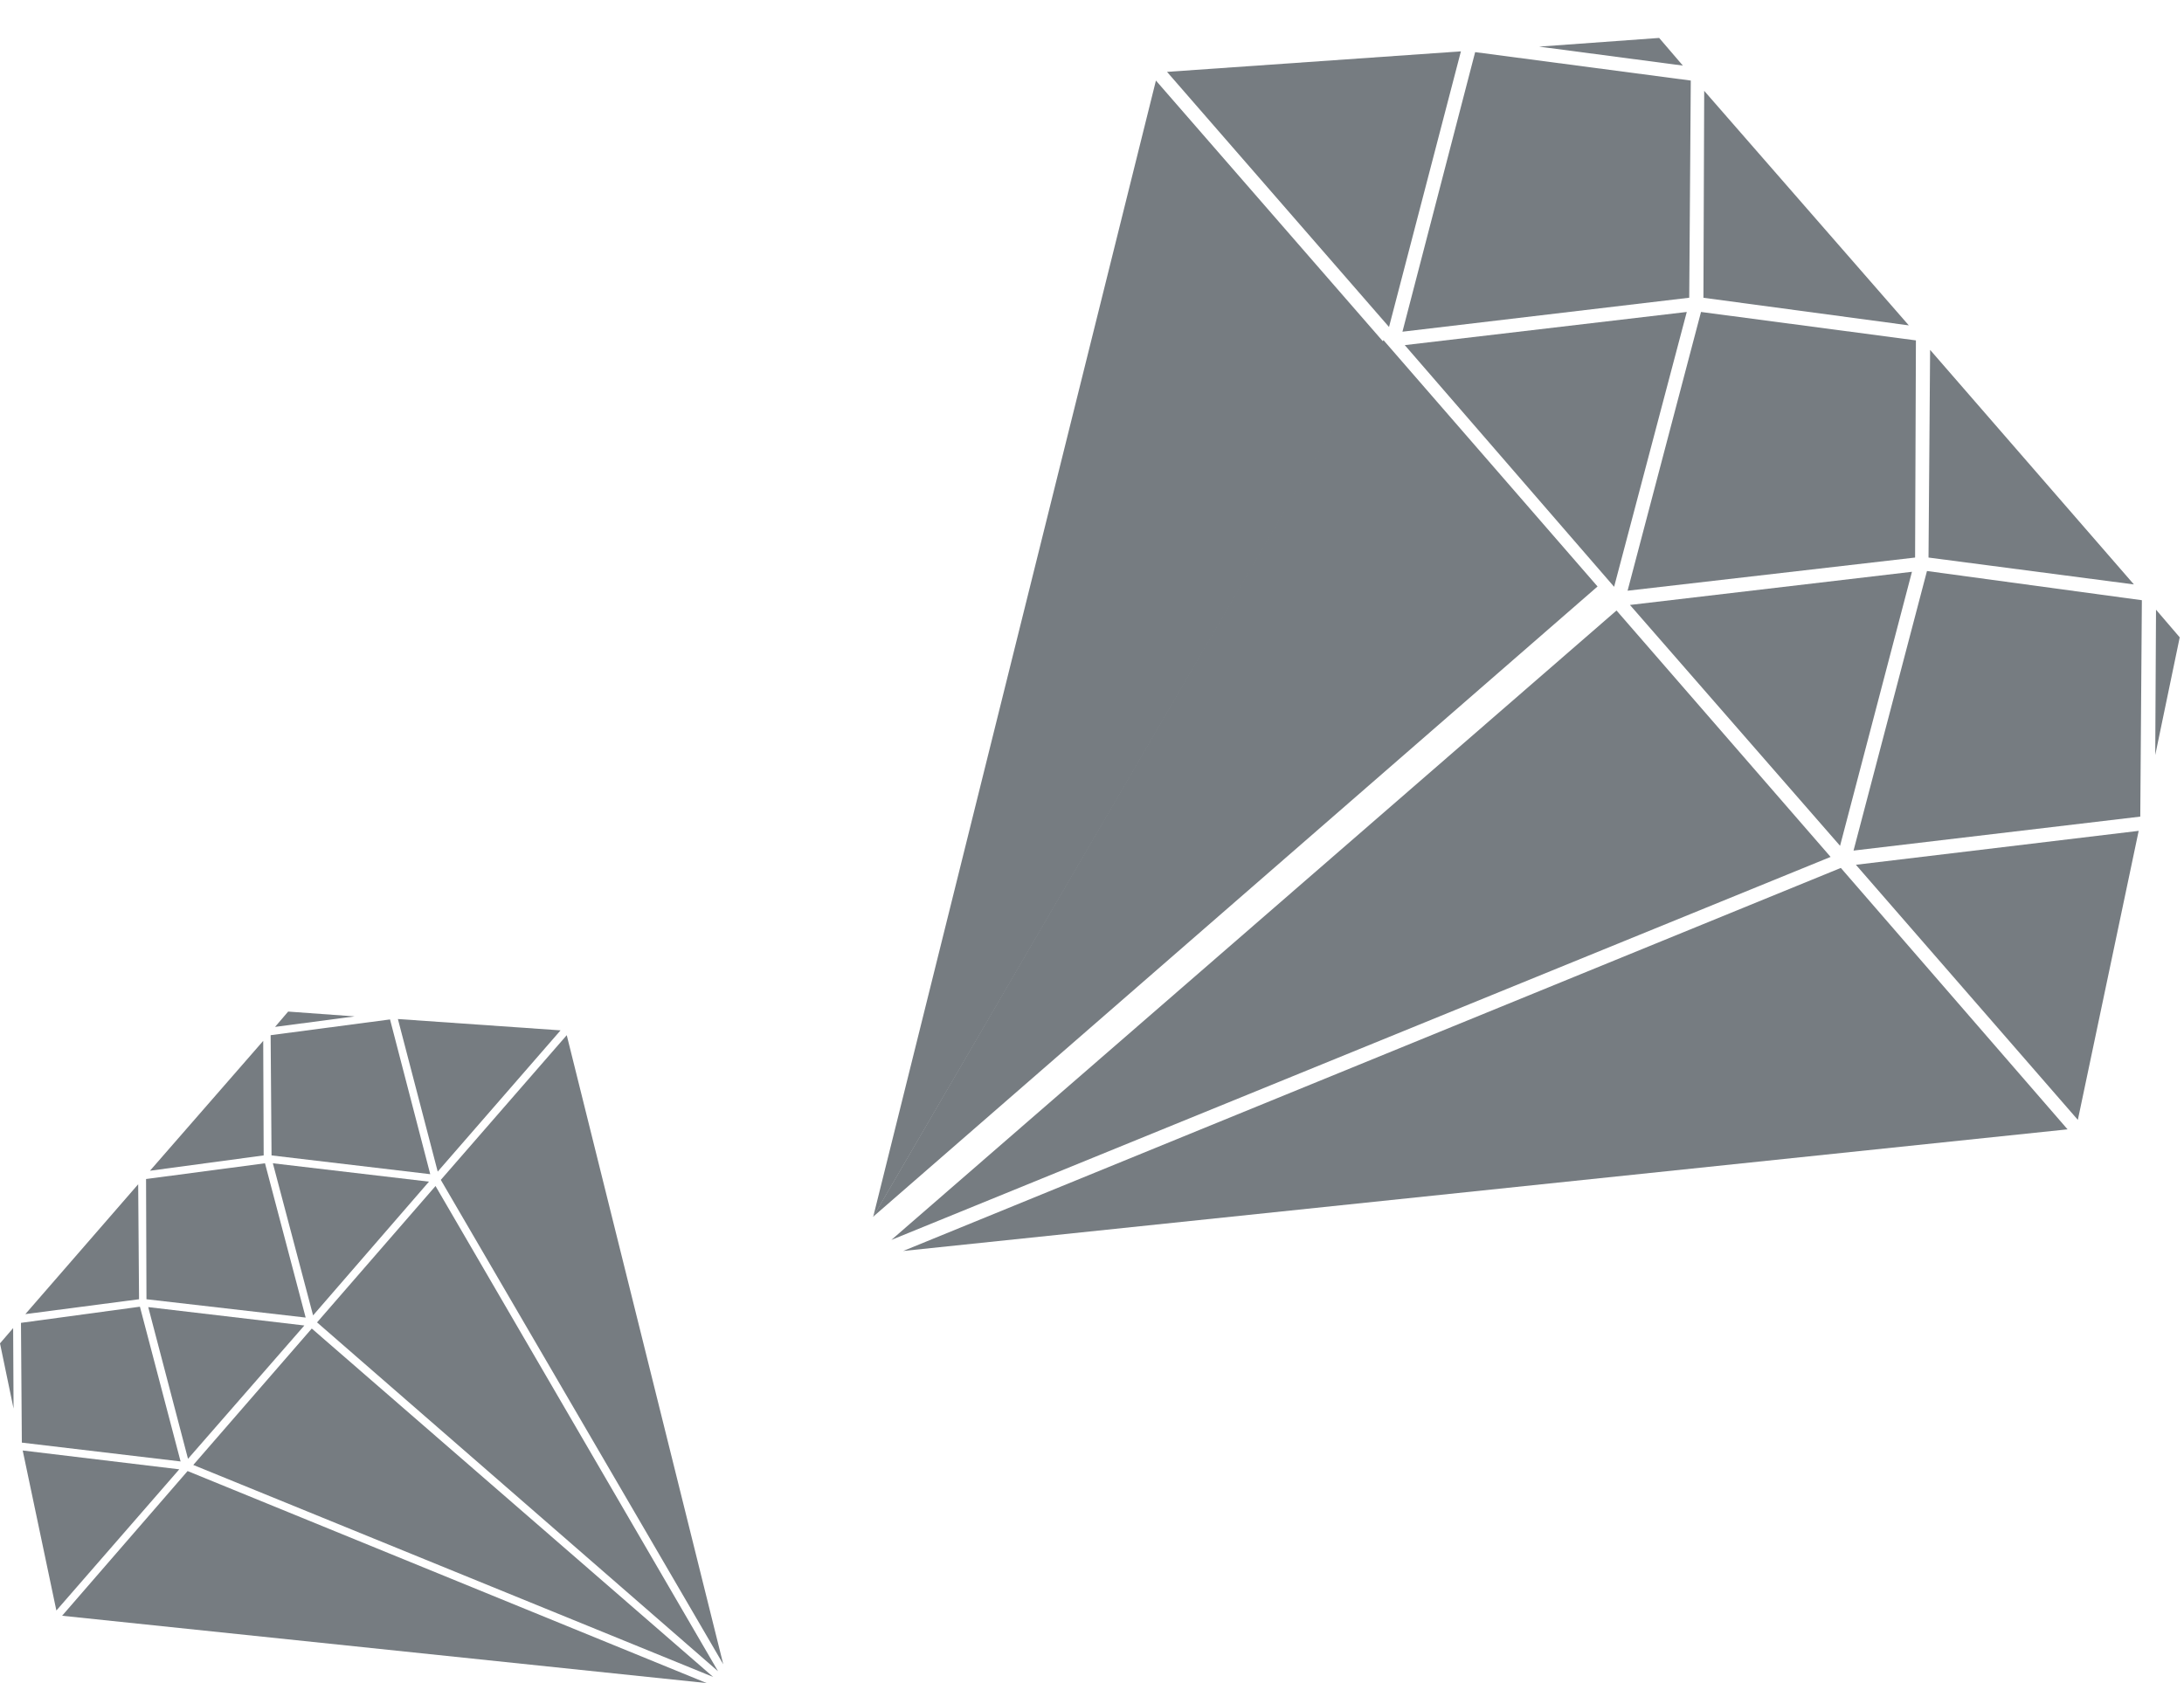 <svg width="48" height="37" viewBox="0 0 48 37" fill="none" xmlns="http://www.w3.org/2000/svg">
<path d="M37.126 6.545L30.823 7.292L32.421 1.146L37.16 1.771L37.126 6.545Z" fill="#767C81"/>
<path d="M36.986 1.442L33.826 1.025L36.465 0.834L36.986 1.442Z" fill="#767C81"/>
<path d="M47.368 16.598L47.385 13.403L47.906 14.011L47.368 16.598Z" fill="#767C81"/>
<path d="M30.874 7.587L37.072 6.858L35.475 12.9L30.874 7.587Z" fill="#767C81"/>
<path d="M42.108 7.483L42.09 12.257L35.771 12.986L37.385 6.858L42.108 7.483Z" fill="#767C81"/>
<path d="M35.823 13.299L42.021 12.57L40.441 18.594L35.823 13.299Z" fill="#767C81"/>
<path d="M41.952 7.153L37.438 6.546L37.455 1.997L41.952 7.153Z" fill="#767C81"/>
<path d="M30.528 7.188L25.649 1.58L32.108 1.129L30.528 7.188Z" fill="#767C81"/>
<path d="M35.528 13.421L40.233 18.838L19.59 27.258L35.528 13.421Z" fill="#767C81"/>
<path d="M42.385 12.257L42.42 7.691L46.899 12.848L42.385 12.257Z" fill="#767C81"/>
<path d="M30.406 7.477L35.111 12.893L19.19 26.748L30.406 7.477Z" fill="#767C81"/>
<path d="M25.405 1.771L30.406 7.518L19.19 26.755L25.405 1.771Z" fill="#767C81"/>
<path d="M40.737 18.699L42.351 12.553L47.074 13.195L47.039 17.952L40.737 18.699Z" fill="#767C81"/>
<path d="M40.458 19.08L45.441 24.827L19.85 27.501L40.458 19.08Z" fill="#767C81"/>
<path d="M40.789 19.011L47.004 18.265L45.667 24.619L40.789 19.011Z" fill="#767C81"/>
<path d="M5.968 25.4L9.456 25.813L8.572 22.411L5.948 22.757L5.968 25.4Z" fill="#767C81"/>
<path d="M6.045 22.575L7.794 22.344L6.333 22.238L6.045 22.575Z" fill="#767C81"/>
<path d="M0.298 30.965L0.289 29.196L0 29.532L0.298 30.965Z" fill="#767C81"/>
<path d="M9.428 25.977L5.997 25.573L6.881 28.917L9.428 25.977Z" fill="#767C81"/>
<path d="M3.21 25.919L3.219 28.562L6.718 28.965L5.824 25.573L3.21 25.919Z" fill="#767C81"/>
<path d="M6.689 29.139L3.258 28.735L4.132 32.07L6.689 29.139Z" fill="#767C81"/>
<path d="M3.296 25.737L5.795 25.4L5.785 22.882L3.296 25.737Z" fill="#767C81"/>
<path d="M9.62 25.756L12.32 22.651L8.745 22.402L9.62 25.756Z" fill="#767C81"/>
<path d="M6.852 29.206L4.248 32.205L15.675 36.866L6.852 29.206Z" fill="#767C81"/>
<path d="M3.056 28.562L3.037 26.034L0.557 28.889L3.056 28.562Z" fill="#767C81"/>
<path d="M9.572 26.073L6.968 29.071L15.781 36.74L9.572 26.073Z" fill="#767C81"/>
<path d="M12.456 22.757L9.688 25.938L15.896 36.587L12.456 22.757Z" fill="#767C81"/>
<path d="M3.969 32.128L3.075 28.726L0.461 29.081L0.48 31.714L3.969 32.128Z" fill="#767C81"/>
<path d="M4.123 32.339L1.365 35.52L15.531 37L4.123 32.339Z" fill="#767C81"/>
<path d="M3.94 32.301L0.499 31.887L1.239 35.405L3.94 32.301Z" fill="#767C81"/>
</svg>
